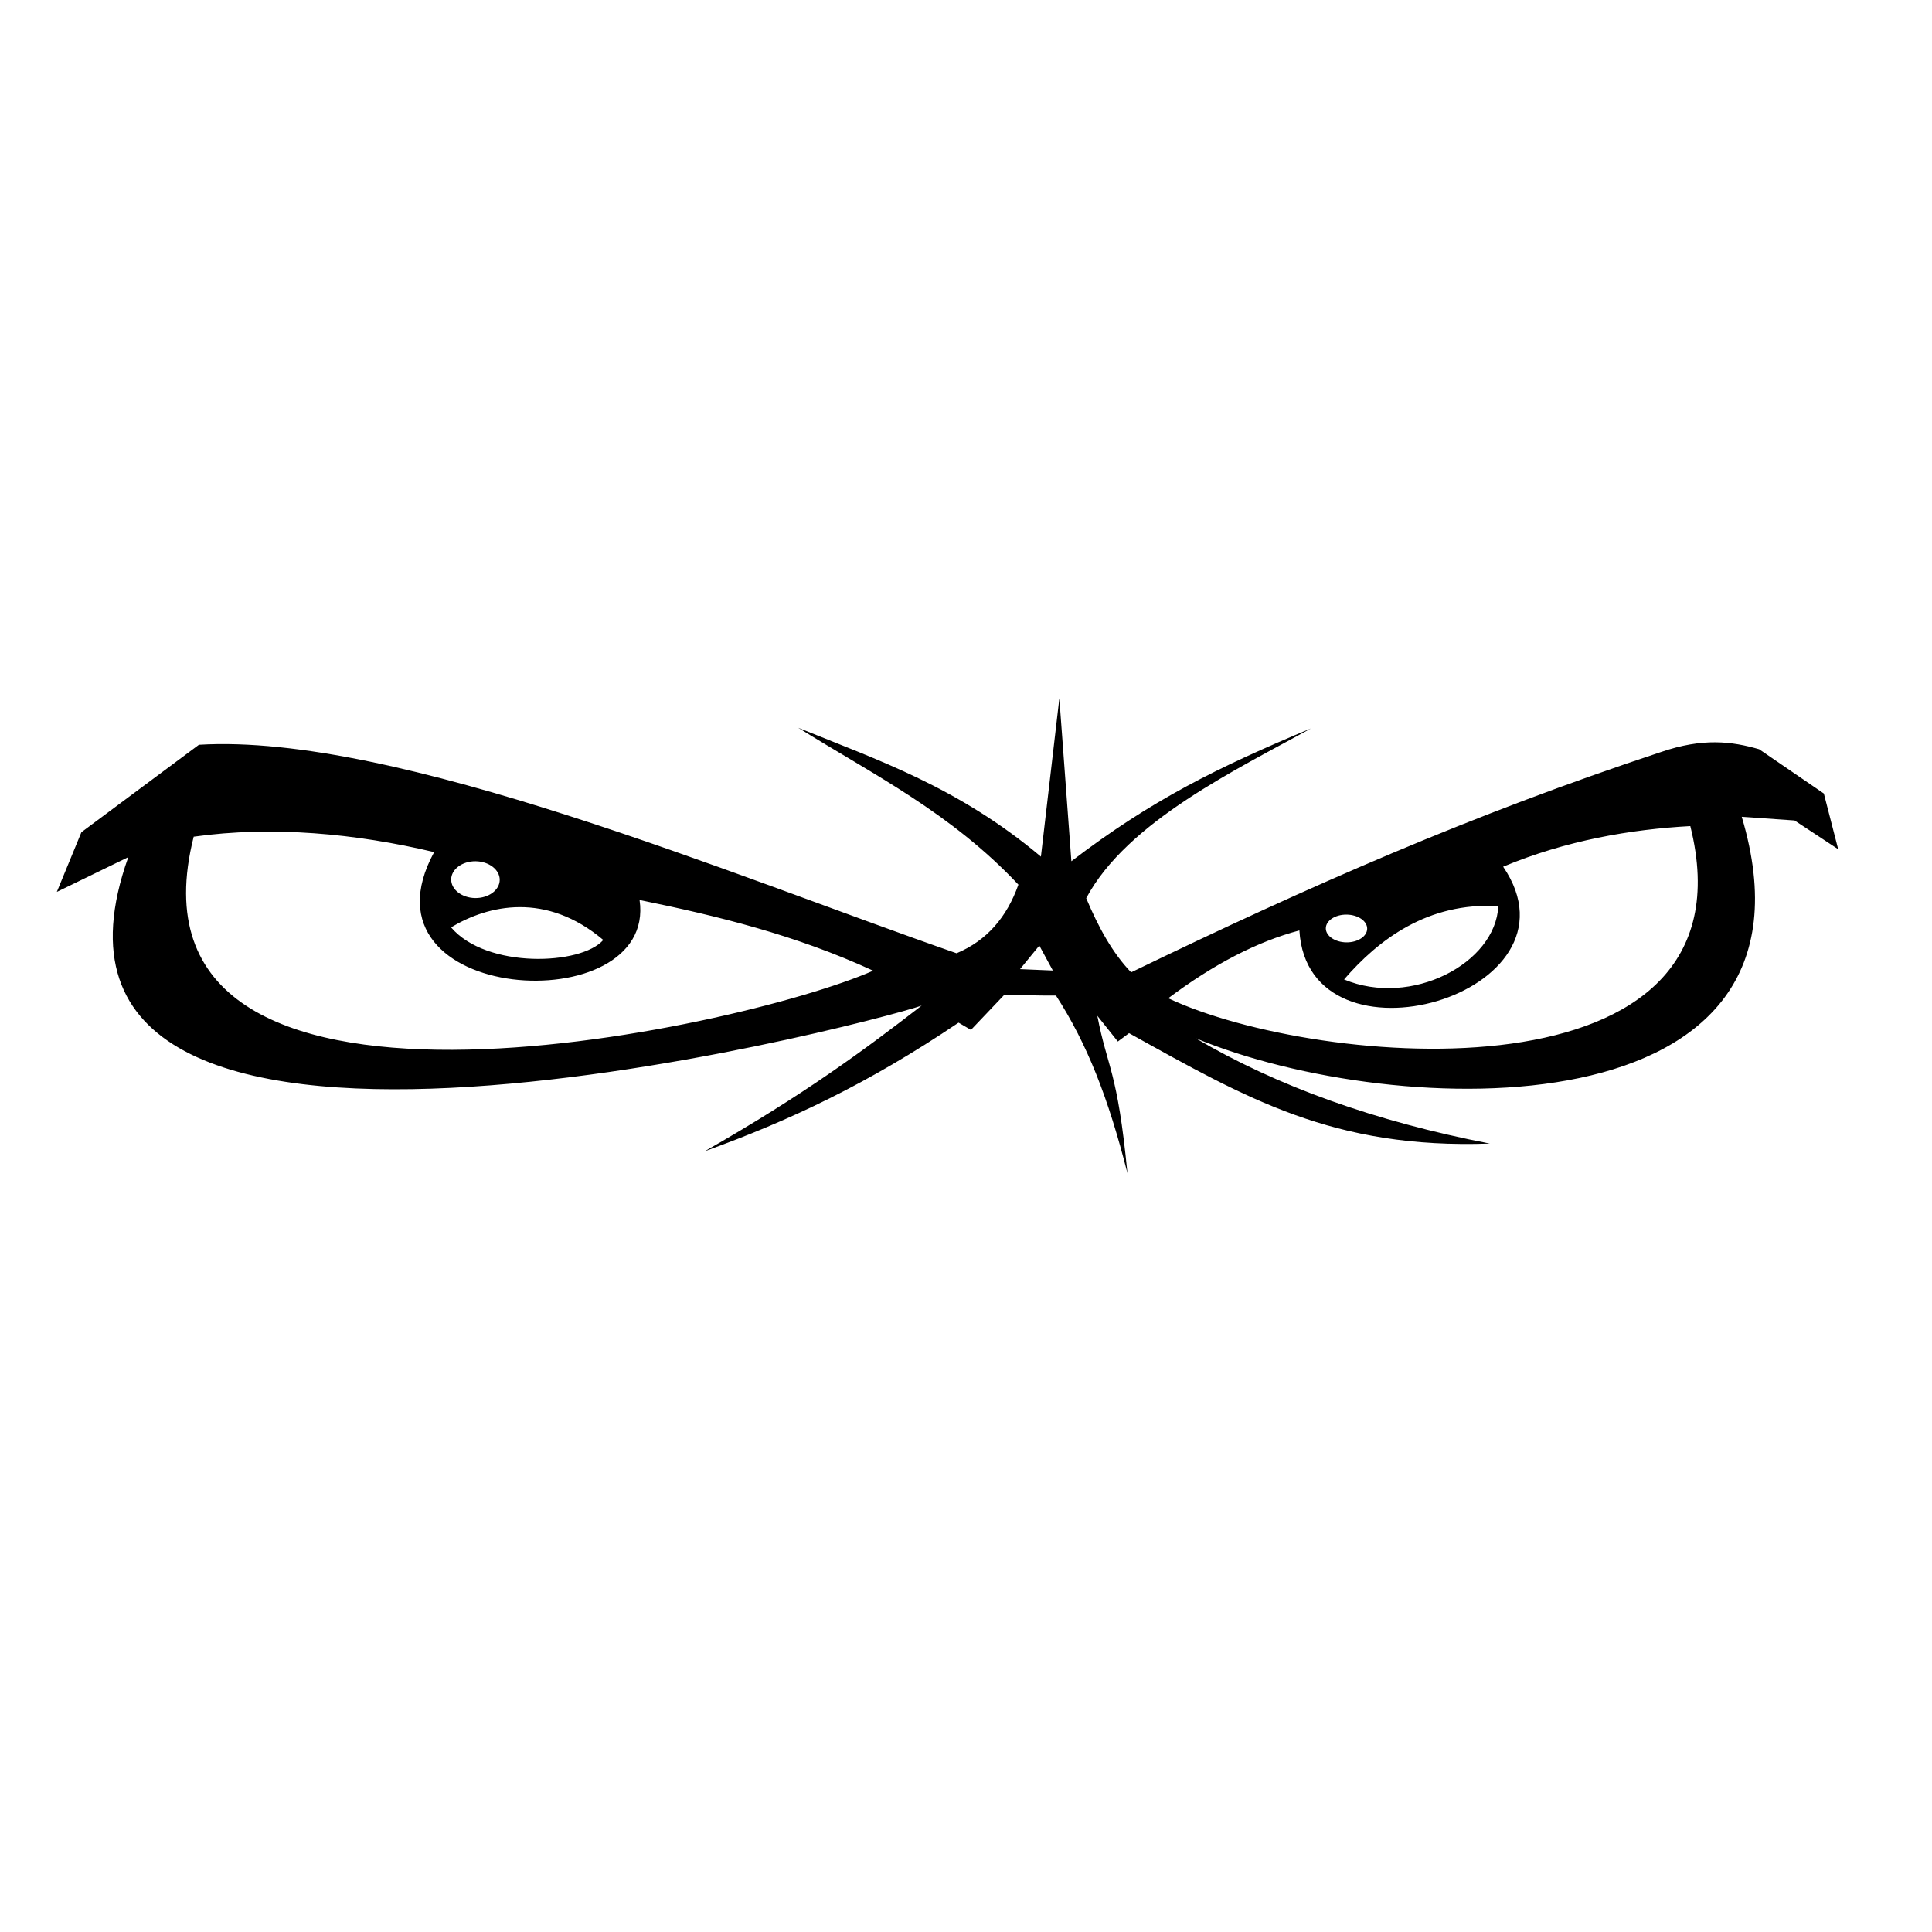 <svg xmlns="http://www.w3.org/2000/svg" width="2500" height="2500" viewBox="0 0 192.756 192.756"><g fill-rule="evenodd" clip-rule="evenodd"><path fill="#fff" d="M0 0h192.756v192.756H0V0z"/><path d="M103.693 94.341l-1.924 2.35 3.273.137-1.349-2.487zm-43.504-.56c-5.709-4.818-11.459-3.495-15.185-1.258 3.532 4.159 12.997 3.782 15.185 1.258zm73.909 3.938c6.707 2.803 15.127-1.609 15.389-7.316-7.044-.406-11.952 3.345-15.389 7.316zm-86.641-11.79c-1.334-.016-2.431.796-2.442 1.807-.011 1.011 1.067 1.848 2.4 1.863s2.431-.795 2.442-1.807c.011-1.01-1.067-1.848-2.4-1.863zm86.9 5.322c-1.137-.014-2.07.598-2.08 1.361-.008.763.912 1.396 2.049 1.409 1.135.014 2.07-.598 2.078-1.36.01-.763-.912-1.396-2.047-1.41zm-17.8 8.343c4.537-3.403 8.898-5.658 13.084-6.763.852 14.505 29.018 6.392 20.328-6.36 6.283-2.62 12.738-3.73 18.674-4.051 6.996 27.976-37.25 24.174-52.086 17.174zM19.325 83.478c7.854-1.104 16.17-.32 23.99 1.537-8.294 15.276 22.28 16.962 20.495 4.778 7.777 1.593 15.551 3.48 23.305 7.053-13.218 5.832-76.142 19.674-67.79-13.368zm.519-9.171L8.121 83.031 5.67 88.987l7.129-3.468c-14.19 39.724 73.653 16.714 79.154 14.81-5.633 4.361-11.725 8.881-21.647 14.533 8.429-3.043 16.261-6.711 25.33-12.832l1.237.721c1.073-1.117 2.229-2.355 3.301-3.473 1.754-.025 3.426.07 5.178.043 3.104 4.803 5.221 10.188 7.133 17.734-1.002-10.338-2.002-10.473-3.004-15.709l2.047 2.566c.371-.277.744-.557 1.117-.834 11.752 6.521 20.402 11.568 35.99 11.016-11.412-2.209-21.197-5.713-29.355-10.514 20.008 8.307 63.979 9.648 54.494-22.089l5.27.368 4.354 2.87-1.432-5.559-6.455-4.418c-2.715-.782-5.617-1.161-9.828.29-18.879 6.25-34.863 13.279-52.83 21.968-1.857-1.924-3.271-4.509-4.482-7.396 4.096-7.679 15.145-12.9 22.428-16.941-9.312 3.885-15.908 7.144-23.908 13.253-.4-5.417-.801-10.834-1.199-16.252l-1.84 15.792c-8.277-6.945-16.22-9.609-24.208-12.853 7.481 4.667 15.215 8.472 21.962 15.65-1.145 3.233-3.141 5.577-6.167 6.846-22.141-7.694-55.951-21.994-75.595-20.802z"/></g></svg>
